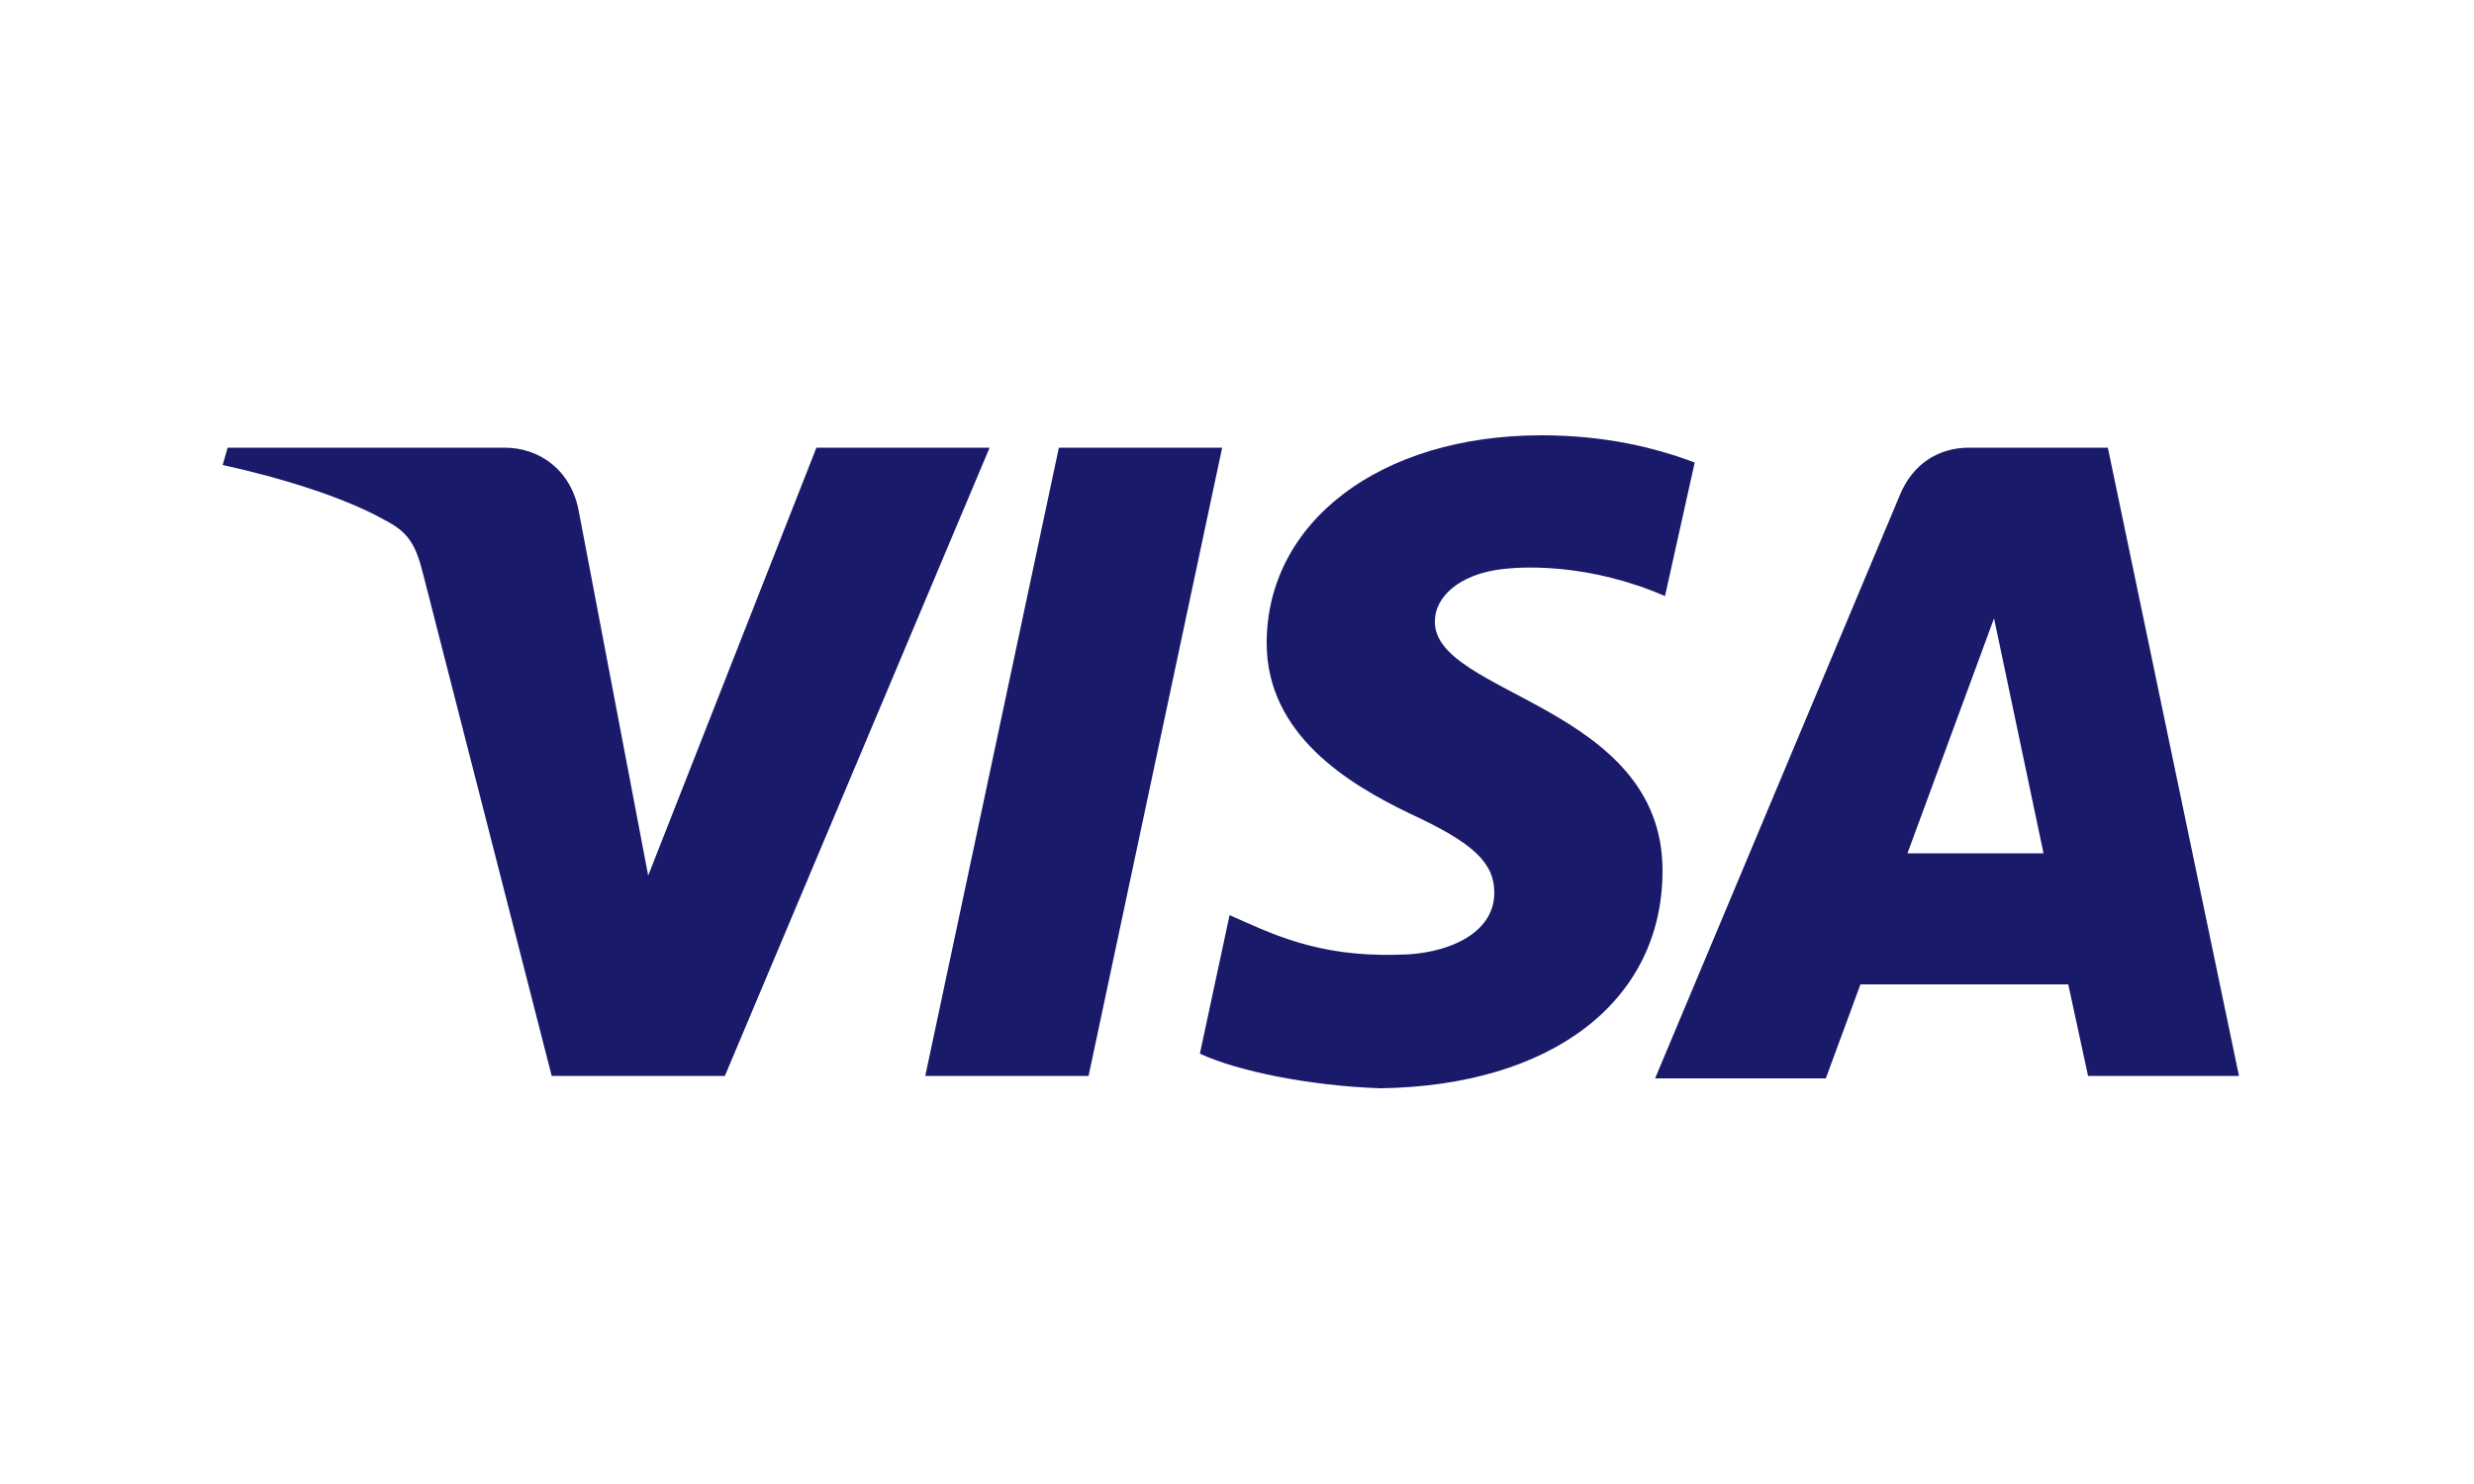 <?xml version="1.0" encoding="utf-8"?>
<!-- Generator: Adobe Illustrator 27.9.0, SVG Export Plug-In . SVG Version: 6.00 Build 0)  -->
<svg version="1.1" id="Layer_1" xmlns="http://www.w3.org/2000/svg" xmlns:xlink="http://www.w3.org/1999/xlink" x="0px" y="0px"
	 viewBox="0 0 100 60" style="enable-background:new 0 0 100 60;" xml:space="preserve">
<style type="text/css">
	.st0{fill:#191A6A;}
</style>
<g>
	<path class="st0" d="M40,18.1L29.3,43.5h-7l-5.2-20.3c-0.3-1.2-0.6-1.7-1.6-2.2c-1.6-0.9-4.2-1.7-6.5-2.2l0.2-0.7h11.2
		c1.4,0,2.7,0.9,3,2.6l2.8,14.7l6.8-17.3H40z M67.2,35.2c0-6.7-9.3-7.1-9.2-10.1c0-0.9,0.9-1.9,2.8-2.1c0.9-0.1,3.5-0.2,6.5,1.1
		l1.2-5.4c-1.6-0.6-3.6-1.1-6.2-1.1c-6.5,0-11.1,3.5-11.1,8.4c0,3.7,3.3,5.7,5.8,6.9c2.6,1.2,3.4,2,3.4,3.2c0,1.7-2,2.5-3.9,2.5
		c-3.3,0.1-5.2-0.9-6.8-1.6l-1.2,5.6c1.5,0.7,4.4,1.3,7.3,1.4C62.7,43.9,67.2,40.5,67.2,35.2 M84.4,43.5h6.1l-5.3-25.4h-5.6
		c-1.3,0-2.3,0.7-2.8,1.9l-9.9,23.6h6.9l1.4-3.8h8.4L84.4,43.5z M77.1,34.5l3.5-9.5l2,9.5H77.1z M49.4,18.1l-5.4,25.4h-6.6l5.4-25.4
		H49.4z"/>
</g>
</svg>
